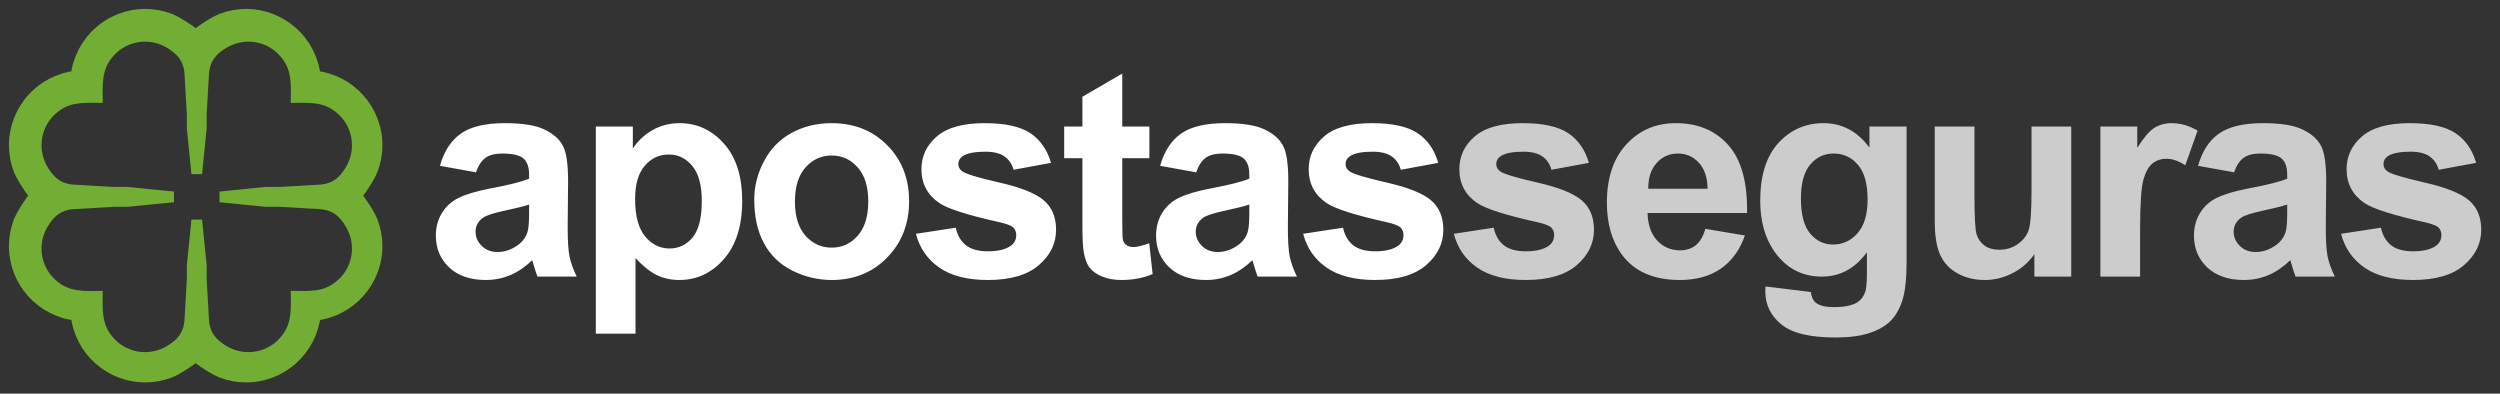<svg width="235" height="37" viewBox="0 0 235 37" fill="none" xmlns="http://www.w3.org/2000/svg">
<rect x="0" y="0" width="235" height="37" fill="#333333" stroke="none"/>
<path d="M44.741 16.198L41.355 15.588C41.735 14.224 42.391 13.215 43.32 12.559C44.25 11.904 45.631 11.577 47.464 11.577C49.129 11.577 50.368 11.776 51.183 12.174C51.997 12.564 52.569 13.064 52.896 13.675C53.233 14.277 53.401 15.388 53.401 17.009L53.361 21.365C53.361 22.604 53.419 23.521 53.534 24.114C53.658 24.698 53.883 25.327 54.211 26H50.519C50.421 25.752 50.302 25.385 50.16 24.898C50.098 24.676 50.054 24.53 50.027 24.459C49.39 25.079 48.708 25.544 47.982 25.854C47.256 26.164 46.481 26.319 45.658 26.319C44.206 26.319 43.059 25.925 42.218 25.137C41.386 24.349 40.969 23.353 40.969 22.148C40.969 21.352 41.16 20.643 41.541 20.023C41.921 19.395 42.453 18.917 43.134 18.589C43.825 18.253 44.817 17.96 46.109 17.712C47.854 17.385 49.062 17.079 49.735 16.796V16.424C49.735 15.707 49.558 15.198 49.204 14.897C48.85 14.587 48.181 14.432 47.198 14.432C46.534 14.432 46.016 14.565 45.645 14.831C45.273 15.087 44.972 15.543 44.741 16.198ZM49.735 19.227C49.257 19.386 48.5 19.576 47.464 19.798C46.428 20.019 45.751 20.236 45.432 20.448C44.945 20.794 44.702 21.232 44.702 21.763C44.702 22.286 44.896 22.737 45.286 23.118C45.675 23.499 46.171 23.689 46.773 23.689C47.446 23.689 48.088 23.468 48.699 23.025C49.151 22.689 49.447 22.277 49.589 21.79C49.687 21.471 49.735 20.865 49.735 19.97V19.227ZM56.008 11.895H59.487V13.967C59.939 13.259 60.55 12.683 61.32 12.241C62.09 11.798 62.945 11.577 63.883 11.577C65.521 11.577 66.911 12.219 68.054 13.502C69.196 14.786 69.767 16.575 69.767 18.868C69.767 21.223 69.191 23.056 68.04 24.366C66.889 25.668 65.495 26.319 63.857 26.319C63.078 26.319 62.369 26.164 61.732 25.854C61.103 25.544 60.439 25.013 59.739 24.26V31.366H56.008V11.895ZM59.7 18.709C59.7 20.294 60.014 21.467 60.643 22.228C61.271 22.981 62.037 23.357 62.94 23.357C63.808 23.357 64.53 23.012 65.105 22.321C65.681 21.622 65.969 20.479 65.969 18.895C65.969 17.416 65.672 16.318 65.079 15.601C64.485 14.884 63.751 14.525 62.874 14.525C61.962 14.525 61.205 14.879 60.603 15.588C60.001 16.287 59.7 17.327 59.7 18.709ZM70.899 18.748C70.899 17.509 71.205 16.309 71.816 15.149C72.427 13.989 73.29 13.104 74.406 12.493C75.53 11.882 76.783 11.577 78.164 11.577C80.298 11.577 82.047 12.272 83.41 13.662C84.774 15.043 85.456 16.792 85.456 18.908C85.456 21.042 84.765 22.812 83.384 24.22C82.011 25.619 80.28 26.319 78.191 26.319C76.898 26.319 75.663 26.027 74.485 25.442C73.317 24.858 72.427 24.003 71.816 22.879C71.205 21.746 70.899 20.369 70.899 18.748ZM74.724 18.948C74.724 20.347 75.056 21.418 75.721 22.162C76.385 22.905 77.204 23.277 78.177 23.277C79.151 23.277 79.966 22.905 80.621 22.162C81.285 21.418 81.617 20.338 81.617 18.921C81.617 17.54 81.285 16.477 80.621 15.734C79.966 14.99 79.151 14.618 78.177 14.618C77.204 14.618 76.385 14.99 75.721 15.734C75.056 16.477 74.724 17.549 74.724 18.948ZM86.097 21.976L89.842 21.405C90.001 22.131 90.325 22.684 90.812 23.065C91.299 23.437 91.98 23.623 92.857 23.623C93.822 23.623 94.548 23.446 95.035 23.091C95.363 22.843 95.526 22.512 95.526 22.095C95.526 21.812 95.438 21.577 95.261 21.391C95.075 21.214 94.659 21.05 94.012 20.9C91.002 20.236 89.094 19.629 88.288 19.081C87.173 18.319 86.615 17.261 86.615 15.906C86.615 14.684 87.097 13.657 88.062 12.825C89.028 11.993 90.524 11.577 92.552 11.577C94.482 11.577 95.916 11.891 96.855 12.52C97.793 13.148 98.439 14.078 98.794 15.309L95.274 15.959C95.124 15.41 94.836 14.99 94.411 14.698C93.995 14.405 93.397 14.259 92.618 14.259C91.635 14.259 90.931 14.397 90.506 14.671C90.223 14.866 90.081 15.118 90.081 15.428C90.081 15.694 90.205 15.919 90.453 16.105C90.79 16.353 91.949 16.703 93.933 17.155C95.925 17.606 97.315 18.16 98.103 18.815C98.882 19.479 99.272 20.404 99.272 21.591C99.272 22.883 98.732 23.994 97.651 24.924C96.571 25.854 94.973 26.319 92.857 26.319C90.936 26.319 89.413 25.929 88.288 25.15C87.173 24.371 86.442 23.313 86.097 21.976ZM108.041 11.895V14.87H105.491V20.555C105.491 21.706 105.513 22.379 105.557 22.573C105.611 22.759 105.721 22.914 105.889 23.038C106.067 23.162 106.279 23.224 106.527 23.224C106.872 23.224 107.373 23.105 108.028 22.866L108.346 25.761C107.479 26.133 106.496 26.319 105.398 26.319C104.725 26.319 104.119 26.208 103.579 25.987C103.038 25.756 102.64 25.464 102.383 25.11C102.135 24.747 101.963 24.26 101.865 23.649C101.786 23.215 101.746 22.339 101.746 21.02V14.87H100.032V11.895H101.746V9.093L105.491 6.915V11.895H108.041ZM112.441 16.198L109.054 15.588C109.435 14.224 110.09 13.215 111.02 12.559C111.949 11.904 113.331 11.577 115.163 11.577C116.828 11.577 118.068 11.776 118.882 12.174C119.697 12.564 120.268 13.064 120.595 13.675C120.932 14.277 121.1 15.388 121.1 17.009L121.06 21.365C121.06 22.604 121.118 23.521 121.233 24.114C121.357 24.698 121.583 25.327 121.91 26H118.218C118.121 25.752 118.001 25.385 117.859 24.898C117.797 24.676 117.753 24.53 117.727 24.459C117.089 25.079 116.407 25.544 115.681 25.854C114.955 26.164 114.181 26.319 113.357 26.319C111.905 26.319 110.758 25.925 109.917 25.137C109.085 24.349 108.669 23.353 108.669 22.148C108.669 21.352 108.859 20.643 109.24 20.023C109.621 19.395 110.152 18.917 110.834 18.589C111.524 18.253 112.516 17.96 113.809 17.712C115.553 17.385 116.762 17.079 117.434 16.796V16.424C117.434 15.707 117.257 15.198 116.903 14.897C116.549 14.587 115.881 14.432 114.898 14.432C114.234 14.432 113.716 14.565 113.344 14.831C112.972 15.087 112.671 15.543 112.441 16.198ZM117.434 19.227C116.956 19.386 116.199 19.576 115.163 19.798C114.127 20.019 113.45 20.236 113.131 20.448C112.644 20.794 112.401 21.232 112.401 21.763C112.401 22.286 112.596 22.737 112.985 23.118C113.375 23.499 113.871 23.689 114.473 23.689C115.146 23.689 115.788 23.468 116.399 23.025C116.85 22.689 117.147 22.277 117.288 21.79C117.386 21.471 117.434 20.865 117.434 19.97V19.227ZM122.498 21.976L126.244 21.405C126.403 22.131 126.726 22.684 127.213 23.065C127.7 23.437 128.382 23.623 129.258 23.623C130.224 23.623 130.95 23.446 131.437 23.091C131.764 22.843 131.928 22.512 131.928 22.095C131.928 21.812 131.839 21.577 131.662 21.391C131.476 21.214 131.06 21.05 130.414 20.9C127.403 20.236 125.495 19.629 124.69 19.081C123.574 18.319 123.016 17.261 123.016 15.906C123.016 14.684 123.499 13.657 124.464 12.825C125.429 11.993 126.925 11.577 128.953 11.577C130.883 11.577 132.318 11.891 133.256 12.52C134.195 13.148 134.841 14.078 135.195 15.309L131.676 15.959C131.525 15.41 131.237 14.99 130.812 14.698C130.396 14.405 129.799 14.259 129.019 14.259C128.037 14.259 127.333 14.397 126.908 14.671C126.624 14.866 126.483 15.118 126.483 15.428C126.483 15.694 126.607 15.919 126.854 16.105C127.191 16.353 128.351 16.703 130.334 17.155C132.326 17.606 133.716 18.16 134.504 18.815C135.284 19.479 135.673 20.404 135.673 21.591C135.673 22.883 135.133 23.994 134.053 24.924C132.973 25.854 131.375 26.319 129.258 26.319C127.337 26.319 125.814 25.929 124.69 25.15C123.574 24.371 122.844 23.313 122.498 21.976Z" fill="white"/>
<path d="M136.66 21.976L140.405 21.405C140.564 22.131 140.888 22.684 141.375 23.065C141.861 23.437 142.543 23.623 143.42 23.623C144.385 23.623 145.111 23.446 145.598 23.091C145.926 22.843 146.089 22.512 146.089 22.095C146.089 21.812 146.001 21.577 145.824 21.391C145.638 21.214 145.222 21.05 144.575 20.9C141.565 20.236 139.657 19.629 138.851 19.081C137.735 18.319 137.178 17.261 137.178 15.906C137.178 14.684 137.66 13.657 138.625 12.825C139.59 11.993 141.087 11.577 143.114 11.577C145.045 11.577 146.479 11.891 147.417 12.52C148.356 13.148 149.002 14.078 149.357 15.309L145.837 15.959C145.686 15.41 145.399 14.99 144.974 14.698C144.558 14.405 143.96 14.259 143.181 14.259C142.198 14.259 141.494 14.397 141.069 14.671C140.786 14.866 140.644 15.118 140.644 15.428C140.644 15.694 140.768 15.919 141.016 16.105C141.352 16.353 142.512 16.703 144.496 17.155C146.488 17.606 147.878 18.16 148.666 18.815C149.445 19.479 149.835 20.404 149.835 21.591C149.835 22.883 149.295 23.994 148.214 24.924C147.134 25.854 145.536 26.319 143.42 26.319C141.498 26.319 139.976 25.929 138.851 25.15C137.735 24.371 137.005 23.313 136.66 21.976ZM160.304 21.511L164.023 22.135C163.545 23.499 162.788 24.539 161.752 25.256C160.724 25.965 159.436 26.319 157.887 26.319C155.434 26.319 153.619 25.517 152.441 23.915C151.512 22.631 151.047 21.011 151.047 19.054C151.047 16.716 151.658 14.888 152.88 13.569C154.102 12.241 155.647 11.577 157.515 11.577C159.613 11.577 161.269 12.272 162.482 13.662C163.695 15.043 164.275 17.163 164.222 20.023H154.872C154.898 21.13 155.199 21.994 155.775 22.613C156.351 23.224 157.068 23.53 157.927 23.53C158.511 23.53 159.002 23.37 159.401 23.052C159.799 22.733 160.1 22.219 160.304 21.511ZM160.516 17.739C160.49 16.659 160.211 15.84 159.68 15.282C159.148 14.715 158.502 14.432 157.741 14.432C156.926 14.432 156.253 14.729 155.722 15.322C155.191 15.915 154.929 16.721 154.938 17.739H160.516ZM165.952 26.93L170.215 27.448C170.286 27.944 170.45 28.284 170.707 28.47C171.061 28.736 171.619 28.869 172.38 28.869C173.354 28.869 174.085 28.723 174.572 28.43C174.899 28.236 175.147 27.921 175.315 27.488C175.43 27.178 175.488 26.607 175.488 25.774V23.716C174.372 25.238 172.965 26 171.265 26C169.37 26 167.869 25.199 166.762 23.596C165.894 22.33 165.461 20.754 165.461 18.868C165.461 16.504 166.027 14.698 167.161 13.449C168.303 12.201 169.719 11.577 171.411 11.577C173.155 11.577 174.594 12.342 175.727 13.874V11.895H179.22V24.552C179.22 26.217 179.083 27.461 178.808 28.284C178.534 29.108 178.149 29.754 177.653 30.223C177.157 30.693 176.493 31.06 175.661 31.326C174.837 31.591 173.792 31.724 172.526 31.724C170.136 31.724 168.44 31.312 167.44 30.489C166.439 29.674 165.939 28.639 165.939 27.381C165.939 27.257 165.943 27.107 165.952 26.93ZM169.286 18.655C169.286 20.152 169.573 21.25 170.149 21.949C170.733 22.64 171.45 22.985 172.3 22.985C173.212 22.985 173.983 22.631 174.611 21.923C175.24 21.206 175.554 20.147 175.554 18.748C175.554 17.288 175.253 16.203 174.651 15.495C174.049 14.786 173.288 14.432 172.367 14.432C171.473 14.432 170.733 14.782 170.149 15.481C169.573 16.172 169.286 17.23 169.286 18.655ZM191.23 26V23.888C190.716 24.641 190.039 25.234 189.198 25.668C188.366 26.102 187.485 26.319 186.555 26.319C185.607 26.319 184.757 26.111 184.005 25.695C183.252 25.278 182.708 24.694 182.371 23.941C182.035 23.189 181.867 22.148 181.867 20.82V11.895H185.599V18.377C185.599 20.36 185.665 21.577 185.798 22.029C185.94 22.472 186.192 22.826 186.555 23.091C186.918 23.348 187.378 23.477 187.936 23.477C188.574 23.477 189.145 23.304 189.649 22.959C190.154 22.604 190.499 22.171 190.685 21.657C190.871 21.135 190.964 19.864 190.964 17.845V11.895H194.696V26H191.23ZM201.168 26H197.436V11.895H200.902V13.901C201.495 12.953 202.027 12.329 202.496 12.028C202.974 11.727 203.514 11.577 204.116 11.577C204.966 11.577 205.785 11.811 206.573 12.28L205.418 15.534C204.789 15.127 204.205 14.923 203.665 14.923C203.142 14.923 202.7 15.069 202.337 15.362C201.974 15.645 201.686 16.163 201.473 16.916C201.27 17.668 201.168 19.244 201.168 21.644V26ZM210.004 16.198L206.617 15.588C206.998 14.224 207.653 13.215 208.582 12.559C209.512 11.904 210.893 11.577 212.726 11.577C214.391 11.577 215.63 11.776 216.445 12.174C217.259 12.564 217.831 13.064 218.158 13.675C218.495 14.277 218.663 15.388 218.663 17.009L218.623 21.365C218.623 22.604 218.681 23.521 218.796 24.114C218.92 24.698 219.145 25.327 219.473 26H215.781C215.683 25.752 215.564 25.385 215.422 24.898C215.36 24.676 215.316 24.53 215.289 24.459C214.652 25.079 213.97 25.544 213.244 25.854C212.518 26.164 211.743 26.319 210.92 26.319C209.468 26.319 208.321 25.925 207.48 25.137C206.648 24.349 206.232 23.353 206.232 22.148C206.232 21.352 206.422 20.643 206.803 20.023C207.183 19.395 207.715 18.917 208.396 18.589C209.087 18.253 210.079 17.96 211.371 17.712C213.116 17.385 214.324 17.079 214.997 16.796V16.424C214.997 15.707 214.82 15.198 214.466 14.897C214.112 14.587 213.443 14.432 212.461 14.432C211.796 14.432 211.279 14.565 210.907 14.831C210.535 15.087 210.234 15.543 210.004 16.198ZM214.997 19.227C214.519 19.386 213.762 19.576 212.726 19.798C211.69 20.019 211.013 20.236 210.694 20.448C210.207 20.794 209.964 21.232 209.964 21.763C209.964 22.286 210.158 22.737 210.548 23.118C210.938 23.499 211.433 23.689 212.036 23.689C212.708 23.689 213.35 23.468 213.961 23.025C214.413 22.689 214.709 22.277 214.851 21.79C214.949 21.471 214.997 20.865 214.997 19.97V19.227ZM220.061 21.976L223.806 21.405C223.966 22.131 224.289 22.684 224.776 23.065C225.263 23.437 225.945 23.623 226.821 23.623C227.786 23.623 228.512 23.446 228.999 23.091C229.327 22.843 229.491 22.512 229.491 22.095C229.491 21.812 229.402 21.577 229.225 21.391C229.039 21.214 228.623 21.05 227.977 20.9C224.966 20.236 223.058 19.629 222.252 19.081C221.137 18.319 220.579 17.261 220.579 15.906C220.579 14.684 221.062 13.657 222.027 12.825C222.992 11.993 224.488 11.577 226.516 11.577C228.446 11.577 229.88 11.891 230.819 12.52C231.757 13.148 232.404 14.078 232.758 15.309L229.238 15.959C229.088 15.41 228.8 14.99 228.375 14.698C227.959 14.405 227.361 14.259 226.582 14.259C225.599 14.259 224.895 14.397 224.47 14.671C224.187 14.866 224.045 15.118 224.045 15.428C224.045 15.694 224.169 15.919 224.417 16.105C224.754 16.353 225.914 16.703 227.897 17.155C229.889 17.606 231.279 18.16 232.067 18.815C232.846 19.479 233.236 20.404 233.236 21.591C233.236 22.883 232.696 23.994 231.616 24.924C230.536 25.854 228.937 26.319 226.821 26.319C224.9 26.319 223.377 25.929 222.252 25.15C221.137 24.371 220.406 23.313 220.061 21.976Z" fill="white" fill-opacity="0.75"/>
<path d="M29.635 29.635C29.447 31.287 28.654 32.737 27.492 33.778C26.331 34.819 24.8 35.444 23.134 35.444C22.369 35.444 21.617 35.309 20.898 35.047C20.2 34.792 18.998 34.006 18.393 33.503C17.789 34 16.58 34.792 15.888 35.047C15.17 35.309 14.418 35.444 13.652 35.444C11.993 35.444 10.462 34.819 9.294 33.778C8.132 32.737 7.34 31.287 7.152 29.635C5.5 29.447 4.049 28.654 3.008 27.492C1.968 26.331 1.343 24.8 1.343 23.134C1.343 22.369 1.477 21.617 1.739 20.898C1.994 20.2 2.78 18.998 3.284 18.393C2.787 17.789 1.994 16.58 1.739 15.888C1.477 15.17 1.343 14.418 1.343 13.652C1.343 11.993 1.968 10.462 3.008 9.294C4.049 8.132 5.5 7.34 7.152 7.152C7.34 5.5 8.132 4.049 9.294 3.008C10.456 1.968 11.987 1.343 13.652 1.343C14.418 1.343 15.17 1.477 15.888 1.739C16.587 1.994 17.789 2.78 18.393 3.284C18.998 2.787 20.206 1.994 20.898 1.739C21.617 1.477 22.369 1.343 23.134 1.343C24.793 1.343 26.324 1.968 27.492 3.008C28.654 4.049 29.447 5.5 29.635 7.152C31.287 7.34 32.737 8.132 33.778 9.294C34.819 10.456 35.444 11.987 35.444 13.652C35.444 14.418 35.309 15.17 35.047 15.888C34.792 16.587 34.006 17.789 33.503 18.393C34 18.998 34.792 20.206 35.047 20.898C35.309 21.617 35.444 22.369 35.444 23.134C35.444 24.793 34.819 26.324 33.778 27.492C32.737 28.654 31.287 29.447 29.635 29.635ZM6.85 17.856L10.711 18.078H10.718H10.738H10.758H10.778H10.798H10.818H10.838H10.859H10.879H10.899H10.919H10.939H10.959H10.979H11H11.02H11.04H11.06H11.08H11.1H11.12H11.141H11.161H11.181H11.201H11.221H11.241H11.262H11.282H11.302H11.322H11.342H11.362H11.382H11.403H11.423H11.443H11.463H11.483H11.503H11.524H11.544H11.564H11.584H11.604H11.624H11.644H11.665H11.685H11.705H11.725H11.745H11.765H11.785H11.806H11.826H11.846H11.866H11.886H11.906H11.926H11.947H11.967H11.987H12.007L12.074 18.084L12.141 18.091L12.208 18.098L12.276 18.105L12.343 18.111L12.41 18.118L12.477 18.125L12.544 18.131L12.611 18.138L12.678 18.145L12.746 18.151L12.813 18.158L12.88 18.165L12.947 18.172L13.014 18.178L13.081 18.185L13.149 18.192L13.216 18.198L13.283 18.205L13.35 18.212L13.417 18.219L13.484 18.225L13.552 18.232L13.619 18.239L13.686 18.245L13.753 18.252L13.82 18.259L13.887 18.266L13.954 18.272L14.022 18.279L14.089 18.286L14.156 18.293L14.223 18.299L14.29 18.306L14.357 18.313L14.425 18.319L14.492 18.326L14.559 18.333L14.626 18.34L14.693 18.346L14.76 18.353L14.827 18.36L14.895 18.366L14.962 18.373L15.029 18.38L15.096 18.387L15.163 18.393L15.23 18.4L15.297 18.407L15.365 18.413L15.432 18.42L15.499 18.427L15.566 18.433L15.633 18.44L15.7 18.447L15.768 18.454L15.835 18.46L15.902 18.467L15.969 18.474L16.036 18.48L16.103 18.487L16.171 18.494L16.238 18.501L16.305 18.507L16.238 18.514L16.171 18.521L16.103 18.527L16.036 18.534L15.969 18.541L15.902 18.548L15.835 18.554L15.768 18.561L15.7 18.568L15.633 18.575L15.566 18.581L15.499 18.588L15.432 18.595L15.365 18.601L15.297 18.608L15.23 18.615L15.163 18.622L15.096 18.628L15.029 18.635L14.962 18.642L14.895 18.648L14.827 18.655L14.76 18.662L14.693 18.669L14.626 18.675L14.559 18.682L14.492 18.689L14.425 18.695L14.357 18.702L14.29 18.709L14.223 18.716L14.156 18.722L14.089 18.729L14.022 18.736L13.954 18.742L13.887 18.749L13.82 18.756L13.753 18.763L13.686 18.769L13.619 18.776L13.552 18.783L13.484 18.789L13.417 18.796L13.35 18.803L13.283 18.81L13.216 18.816L13.149 18.823L13.081 18.83L13.014 18.836L12.947 18.843L12.88 18.85L12.813 18.857L12.746 18.863L12.678 18.87L12.611 18.877L12.544 18.884L12.477 18.89L12.41 18.897L12.343 18.904L12.276 18.91L12.208 18.917L12.141 18.924L12.074 18.93L12.007 18.937H11.987H11.967H11.947H11.926H11.906H11.886H11.866H11.846H11.826H11.806H11.785H11.765H11.745H11.725H11.705H11.685H11.665H11.644H11.624H11.604H11.584H11.564H11.544H11.524H11.503H11.483H11.463H11.443H11.423H11.403H11.382H11.362H11.342H11.322H11.302H11.282H11.262H11.241H11.221H11.201H11.181H11.161H11.141H11.12H11.1H11.08H11.06H11.04H11.02H11H10.979H10.959H10.939H10.919H10.899H10.879H10.859H10.838H10.818H10.798H10.778H10.758H10.738H10.718H10.711L6.85 19.159L6.769 19.166C5.446 19.306 4.66 19.985 4.009 21.106C3.613 21.798 3.411 22.53 3.398 23.329V23.356C3.398 24.497 3.828 25.552 4.533 26.344C5.909 27.815 7.266 27.889 9.146 27.855C9.113 29.742 9.18 31.092 10.657 32.469C11.45 33.18 12.504 33.603 13.646 33.603H13.672C14.472 33.59 15.204 33.389 15.895 32.992C17.023 32.341 17.695 31.555 17.836 30.232L17.843 30.152L18.064 26.291V26.284V26.264V26.244V26.223V26.203V26.183V26.163V26.143V26.123V26.102V26.082V26.062V26.042V26.022V26.002V25.982V25.961V25.941V25.921V25.901V25.881V25.861V25.84V25.82V25.8V25.78V25.76V25.74V25.72V25.7V25.679V25.659V25.639V25.619V25.599V25.579V25.558V25.538V25.518V25.498V25.478V25.458V25.438V25.418V25.397V25.377V25.357V25.337V25.317V25.297V25.276V25.256V25.236V25.216V25.196V25.176V25.156V25.135V25.115V25.095V25.075V25.055V25.035V25.015V24.994L18.071 24.927L18.078 24.86L18.084 24.793L18.091 24.726L18.098 24.659L18.105 24.591L18.111 24.524L18.118 24.457L18.125 24.39L18.131 24.323L18.138 24.256L18.145 24.189L18.151 24.121L18.158 24.054L18.165 23.987L18.172 23.92L18.178 23.853L18.185 23.786L18.192 23.718L18.198 23.651L18.205 23.584L18.212 23.517L18.219 23.45L18.225 23.383L18.232 23.316L18.239 23.248L18.245 23.181L18.252 23.114L18.259 23.047L18.266 22.98L18.272 22.913L18.279 22.846L18.286 22.778L18.293 22.711L18.299 22.644L18.306 22.577L18.313 22.51L18.319 22.443L18.326 22.375L18.333 22.308L18.34 22.241L18.346 22.174L18.353 22.107L18.36 22.04L18.366 21.973L18.373 21.905L18.38 21.838L18.387 21.771L18.393 21.704L18.4 21.637L18.407 21.57L18.413 21.502L18.42 21.435L18.427 21.368L18.433 21.301L18.44 21.234L18.447 21.167L18.454 21.099L18.46 21.032L18.467 20.965L18.474 20.898L18.48 20.831L18.487 20.764L18.494 20.697L18.501 20.764L18.507 20.831L18.514 20.898L18.521 20.965L18.527 21.032L18.534 21.099L18.541 21.167L18.548 21.234L18.554 21.301L18.561 21.368L18.568 21.435L18.575 21.502L18.581 21.57L18.588 21.637L18.595 21.704L18.601 21.771L18.608 21.838L18.615 21.905L18.622 21.973L18.628 22.04L18.635 22.107L18.642 22.174L18.648 22.241L18.655 22.308L18.662 22.375L18.669 22.443L18.675 22.51L18.682 22.577L18.689 22.644L18.695 22.711L18.702 22.778L18.709 22.846L18.716 22.913L18.722 22.98L18.729 23.047L18.736 23.114L18.742 23.181L18.749 23.248L18.756 23.316L18.763 23.383L18.769 23.45L18.776 23.517L18.783 23.584L18.789 23.651L18.796 23.718L18.803 23.786L18.81 23.853L18.816 23.92L18.823 23.987L18.83 24.054L18.836 24.121L18.843 24.189L18.85 24.256L18.857 24.323L18.863 24.39L18.87 24.457L18.877 24.524L18.884 24.591L18.89 24.659L18.897 24.726L18.904 24.793L18.91 24.86L18.917 24.927L18.924 24.994V25.015V25.035V25.055V25.075V25.095V25.115V25.135V25.156V25.176V25.196V25.216V25.236V25.256V25.276V25.297V25.317V25.337V25.357V25.377V25.397V25.418V25.438V25.458V25.478V25.498V25.518V25.538V25.558V25.579V25.599V25.619V25.639V25.659V25.679V25.7V25.72V25.74V25.76V25.78V25.8V25.82V25.84V25.861V25.881V25.901V25.921V25.941V25.961V25.982V26.002V26.022V26.042V26.062V26.082V26.102V26.123V26.143V26.163V26.183V26.203V26.223V26.244V26.264V26.284V26.291L19.145 30.152L19.152 30.232C19.293 31.555 19.971 32.341 21.093 32.992C21.785 33.389 22.516 33.59 23.316 33.603H23.342C24.484 33.603 25.538 33.174 26.331 32.469C27.801 31.092 27.875 29.735 27.842 27.855C29.729 27.889 31.078 27.822 32.455 26.344C33.167 25.552 33.59 24.497 33.59 23.356V23.329C33.577 22.53 33.375 21.798 32.979 21.106C32.328 19.978 31.542 19.306 30.219 19.166L30.138 19.159L26.277 18.937H26.27H26.25H26.23H26.21H26.19H26.17H26.149H26.129H26.109H26.089H26.069H26.049H26.029H26.008H25.988H25.968H25.948H25.928H25.908H25.887H25.867H25.847H25.827H25.807H25.787H25.767H25.747H25.726H25.706H25.686H25.666H25.646H25.626H25.605H25.585H25.565H25.545H25.525H25.505H25.485H25.465H25.444H25.424H25.404H25.384H25.364H25.344H25.323H25.303H25.283H25.263H25.243H25.223H25.203H25.182H25.162H25.142H25.122H25.102H25.082H25.062H25.041H25.021H25.001H24.981L24.914 18.93L24.847 18.924L24.779 18.917L24.712 18.91L24.645 18.904L24.578 18.897L24.511 18.89L24.444 18.884L24.377 18.877L24.309 18.87L24.242 18.863L24.175 18.857L24.108 18.85L24.041 18.843L23.974 18.836L23.907 18.83L23.839 18.823L23.772 18.816L23.705 18.81L23.638 18.803L23.571 18.796L23.504 18.789L23.436 18.783L23.369 18.776L23.302 18.769L23.235 18.763L23.168 18.756L23.101 18.749L23.034 18.742L22.966 18.736L22.899 18.729L22.832 18.722L22.765 18.716L22.698 18.709L22.631 18.702L22.564 18.695L22.496 18.689L22.429 18.682L22.362 18.675L22.295 18.669L22.228 18.662L22.16 18.655L22.093 18.648L22.026 18.642L21.959 18.635L21.892 18.628L21.825 18.622L21.758 18.615L21.691 18.608L21.623 18.601L21.556 18.595L21.489 18.588L21.422 18.581L21.355 18.575L21.288 18.568L21.22 18.561L21.153 18.554L21.086 18.548L21.019 18.541L20.952 18.534L20.885 18.527L20.817 18.521L20.75 18.514L20.683 18.507L20.75 18.501L20.817 18.494L20.885 18.487L20.952 18.48L21.019 18.474L21.086 18.467L21.153 18.46L21.22 18.454L21.288 18.447L21.355 18.44L21.422 18.433L21.489 18.427L21.556 18.42L21.623 18.413L21.691 18.407L21.758 18.4L21.825 18.393L21.892 18.387L21.959 18.38L22.026 18.373L22.093 18.366L22.16 18.36L22.228 18.353L22.295 18.346L22.362 18.34L22.429 18.333L22.496 18.326L22.564 18.319L22.631 18.313L22.698 18.306L22.765 18.299L22.832 18.293L22.899 18.286L22.966 18.279L23.034 18.272L23.101 18.266L23.168 18.259L23.235 18.252L23.302 18.245L23.369 18.239L23.436 18.232L23.504 18.225L23.571 18.219L23.638 18.212L23.705 18.205L23.772 18.198L23.839 18.192L23.907 18.185L23.974 18.178L24.041 18.172L24.108 18.165L24.175 18.158L24.242 18.151L24.309 18.145L24.377 18.138L24.444 18.131L24.511 18.125L24.578 18.118L24.645 18.111L24.712 18.105L24.779 18.098L24.847 18.091L24.914 18.084L24.981 18.078H25.001H25.021H25.041H25.062H25.082H25.102H25.122H25.142H25.162H25.182H25.203H25.223H25.243H25.263H25.283H25.303H25.323H25.344H25.364H25.384H25.404H25.424H25.444H25.465H25.485H25.505H25.525H25.545H25.565H25.585H25.605H25.626H25.646H25.666H25.686H25.706H25.726H25.747H25.767H25.787H25.807H25.827H25.847H25.867H25.887H25.908H25.928H25.948H25.968H25.988H26.008H26.029H26.049H26.069H26.089H26.109H26.129H26.149H26.17H26.19H26.21H26.23H26.25H26.27H26.277L30.138 17.856L30.219 17.849C31.542 17.708 32.328 17.03 32.979 15.909C33.375 15.217 33.577 14.485 33.59 13.686V13.659C33.59 12.517 33.16 11.463 32.455 10.671C31.078 9.2 29.722 9.126 27.842 9.16C27.875 7.273 27.808 5.923 26.331 4.546C25.538 3.834 24.484 3.411 23.342 3.411H23.316C22.516 3.425 21.785 3.626 21.093 4.022C19.965 4.674 19.293 5.46 19.152 6.782L19.145 6.863L18.924 10.724V10.731V10.751V10.771V10.791V10.812V10.832V10.852V10.872V10.892V10.912V10.932V10.953V10.973V10.993V11.013V11.033V11.053V11.073V11.094V11.114V11.134V11.154V11.174V11.194V11.215V11.235V11.255V11.275V11.295V11.315V11.335V11.356V11.376V11.396V11.416V11.436V11.456V11.476V11.497V11.517V11.537V11.557V11.577V11.597V11.617V11.638V11.658V11.678V11.698V11.718V11.738V11.758V11.779V11.799V11.819V11.839V11.859V11.879V11.899V11.92V11.94V11.96V11.98V12V12.02L18.917 12.088L18.91 12.155L18.904 12.222L18.897 12.289L18.89 12.356L18.884 12.423L18.877 12.491L18.87 12.558L18.863 12.625L18.857 12.692L18.85 12.759L18.843 12.826L18.836 12.893L18.83 12.96L18.823 13.028L18.816 13.095L18.81 13.162L18.803 13.229L18.796 13.296L18.789 13.364L18.783 13.431L18.776 13.498L18.769 13.565L18.763 13.632L18.756 13.699L18.749 13.766L18.742 13.834L18.736 13.901L18.729 13.968L18.722 14.035L18.716 14.102L18.709 14.169L18.702 14.236L18.695 14.304L18.689 14.371L18.682 14.438L18.675 14.505L18.669 14.572L18.662 14.639L18.655 14.707L18.648 14.774L18.642 14.841L18.635 14.908L18.628 14.975L18.622 15.042L18.615 15.109L18.608 15.177L18.601 15.244L18.595 15.311L18.588 15.378L18.581 15.445L18.575 15.512L18.568 15.579L18.561 15.647L18.554 15.714L18.548 15.781L18.541 15.848L18.534 15.915L18.527 15.982L18.521 16.05L18.514 16.117L18.507 16.184L18.501 16.251L18.494 16.318L18.487 16.251L18.48 16.184L18.474 16.117L18.467 16.05L18.46 15.982L18.454 15.915L18.447 15.848L18.44 15.781L18.433 15.714L18.427 15.647L18.42 15.579L18.413 15.512L18.407 15.445L18.4 15.378L18.393 15.311L18.387 15.244L18.38 15.177L18.373 15.109L18.366 15.042L18.36 14.975L18.353 14.908L18.346 14.841L18.34 14.774L18.333 14.707L18.326 14.639L18.319 14.572L18.313 14.505L18.306 14.438L18.299 14.371L18.293 14.304L18.286 14.236L18.279 14.169L18.272 14.102L18.266 14.035L18.259 13.968L18.252 13.901L18.245 13.834L18.239 13.766L18.232 13.699L18.225 13.632L18.219 13.565L18.212 13.498L18.205 13.431L18.198 13.364L18.192 13.296L18.185 13.229L18.178 13.162L18.172 13.095L18.165 13.028L18.158 12.96L18.151 12.893L18.145 12.826L18.138 12.759L18.131 12.692L18.125 12.625L18.118 12.558L18.111 12.491L18.105 12.423L18.098 12.356L18.091 12.289L18.084 12.222L18.078 12.155L18.071 12.088L18.064 12.02V12V11.98V11.96V11.94V11.92V11.899V11.879V11.859V11.839V11.819V11.799V11.779V11.758V11.738V11.718V11.698V11.678V11.658V11.638V11.617V11.597V11.577V11.557V11.537V11.517V11.497V11.476V11.456V11.436V11.416V11.396V11.376V11.356V11.335V11.315V11.295V11.275V11.255V11.235V11.215V11.194V11.174V11.154V11.134V11.114V11.094V11.073V11.053V11.033V11.013V10.993V10.973V10.953V10.932V10.912V10.892V10.872V10.852V10.832V10.812V10.791V10.771V10.751V10.731V10.724L17.843 6.863L17.836 6.782C17.695 5.46 17.017 4.674 15.895 4.022C15.204 3.626 14.472 3.425 13.672 3.411H13.646C12.504 3.411 11.45 3.841 10.657 4.546C9.187 5.923 9.113 7.279 9.146 9.16C7.259 9.126 5.909 9.193 4.533 10.671C3.821 11.463 3.398 12.517 3.398 13.659V13.686C3.411 14.485 3.613 15.217 4.009 15.909C4.66 17.037 5.446 17.708 6.769 17.849L6.85 17.856Z" fill="#71AE33" stroke="#71AE33" stroke-width="1.007"/>
</svg>
